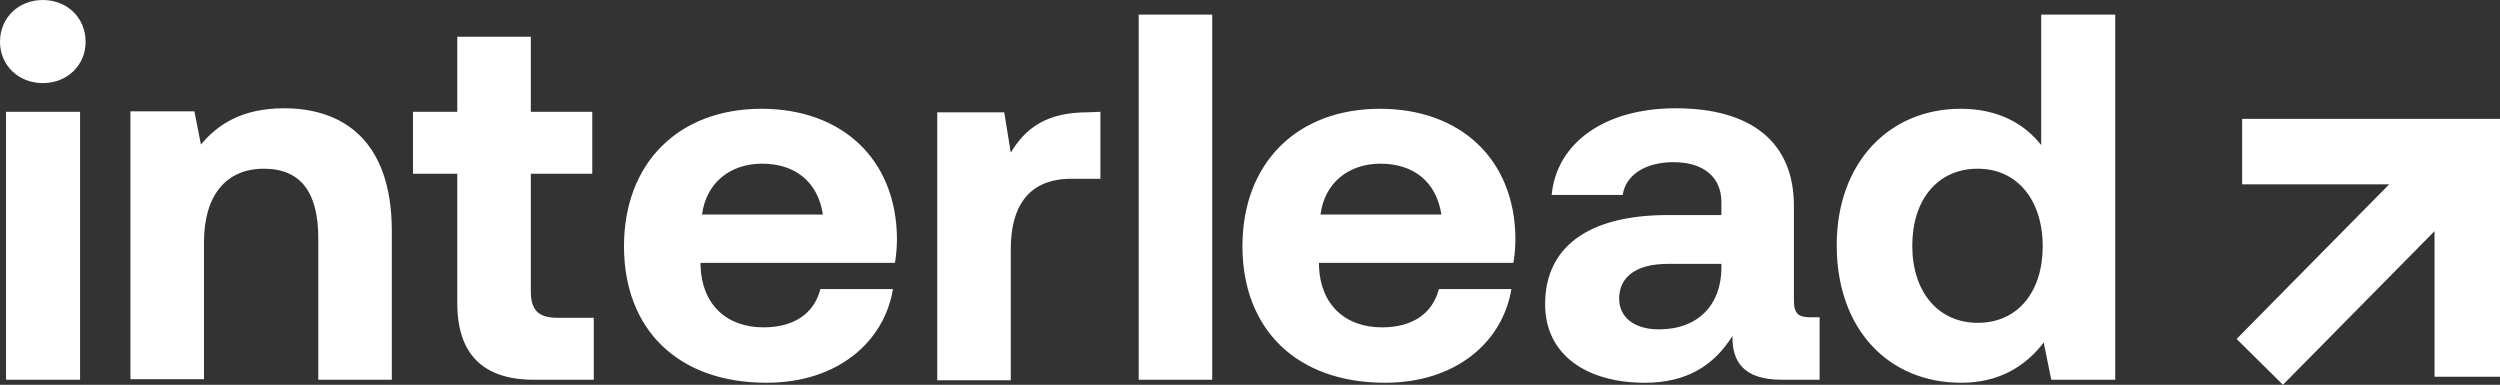 <?xml version="1.0" encoding="utf-8"?>
<!-- Generator: Adobe Illustrator 28.3.0, SVG Export Plug-In . SVG Version: 6.00 Build 0)  -->
<svg version="1.1" id="Ebene_1" xmlns="http://www.w3.org/2000/svg" xmlns:xlink="http://www.w3.org/1999/xlink" x="0px" y="0px"
	 viewBox="0 0 496.4 76.4" style="enable-background:new 0 0 496.4 76.4;" xml:space="preserve">
<rect x="0" y="0" width="496.4" height="76.4" fill="#333333" stroke="none"/>
<path style="fill:#FFFFFF;" d="M0,8.3C0,3.5,3.7,0,8.5,0S17,3.5,17,8.3c0,4.7-3.7,8.2-8.5,8.2C3.7,16.5,0,13,0,8.3z M1.2,22.2h14.7
	v53.2H1.2V22.2z M77.8,45.9v29.5H63.2V47.3c0-9-3.4-13.8-10.8-13.8c-7.6,0-11.9,5.4-11.9,14.6v27.2H25.9V22.1h12.7l1.3,6.6
	c3.4-4.1,8.3-7.2,16.5-7.2C67.9,21.5,77.8,27.7,77.8,45.9z M90.8,34.5H82V22.2h8.8V7.3h14.6v14.9h12.2v12.3h-12.2v23.3
	c0,3.7,1.4,5.3,5.3,5.3h7.2v12.3H106c-10.1,0-15.2-5.1-15.2-15.2V34.5z M123.9,48.9c0-16.6,10.9-27.3,27.3-27.3
	c15.9,0,26.7,9.9,26.9,25.6c0,1.6-0.1,3.3-0.4,5h-38.6v0.7c0.3,7.6,5.2,12.1,12.5,12.1c5.9,0,10-2.6,11.3-7.6h14.4
	C175.6,67.8,166.4,76,152.2,76C134.5,76,123.9,65.3,123.9,48.9z M163.4,42.6c-1-6.5-5.5-10.1-12.1-10.1c-6.3,0-11.1,3.8-11.9,10.1
	H163.4z M218.5,22.2v13.3h-5.8c-8.7,0-12,5.8-12,13.9v26.1h-14.6V22.3h13.3l1.3,8c2.9-4.8,7-8,15.3-8L218.5,22.2L218.5,22.2z
	 M226.1,2.9h14.6v72.5h-14.6V2.9z M246.7,48.9c0-16.6,10.9-27.3,27.3-27.3c15.9,0,26.7,9.9,26.9,25.6c0,1.6-0.1,3.3-0.4,5h-38.6v0.7
	c0.3,7.6,5.2,12.1,12.5,12.1c5.9,0,10-2.6,11.3-7.6h14.4C298.4,67.8,289.2,76,275,76C257.4,76,246.7,65.3,246.7,48.9z M286.2,42.6
	c-1-6.5-5.5-10.1-12.1-10.1c-6.3,0-11.1,3.8-11.9,10.1H286.2z M361.3,63.1v12.3h-7.5c-7.6,0-9.9-3.6-9.8-8.7
	c-3.7,5.9-9.1,9.3-17.4,9.3c-11.5,0-19.8-5.5-19.8-15.6c0-11.3,8.5-17.7,24.4-17.7h10.6v-2.6c0-4.8-3.4-7.9-9.5-7.9
	c-5.7,0-9.5,2.6-10.1,6.5h-14.1c1-10.4,10.6-17.2,24.6-17.2c14.9,0,23.5,6.6,23.5,19.4v18.8c0,2.8,1.1,3.3,3.4,3.3h1.7V63.1z
	 M341.8,52.4h-10.7c-6.1,0-9.6,2.5-9.6,6.9c0,3.7,3,6.1,7.9,6.1c7.7,0,12.3-4.8,12.4-12V52.4z M405.4,2.9H420v72.5h-12.7l-1.5-7.4
	c-3.5,4.6-8.7,8-16.4,8c-14.3,0-24.7-10.5-24.7-27.3c0-16.5,10.5-27.1,24.6-27.1c7.4,0,12.6,2.9,16,7.2V2.9H405.4z M405.6,48.9
	c0-9.1-5-15.4-12.9-15.4c-8,0-13,6.2-13,15.3c0,9.1,5.1,15.3,13,15.3C400.7,64.1,405.6,57.9,405.6,48.9z M445.2,23.6v13h29.2
	l-30.3,30.7l9.2,9.1l30.1-30.5v28.9h13V23.6H445.2z"/>
</svg>
